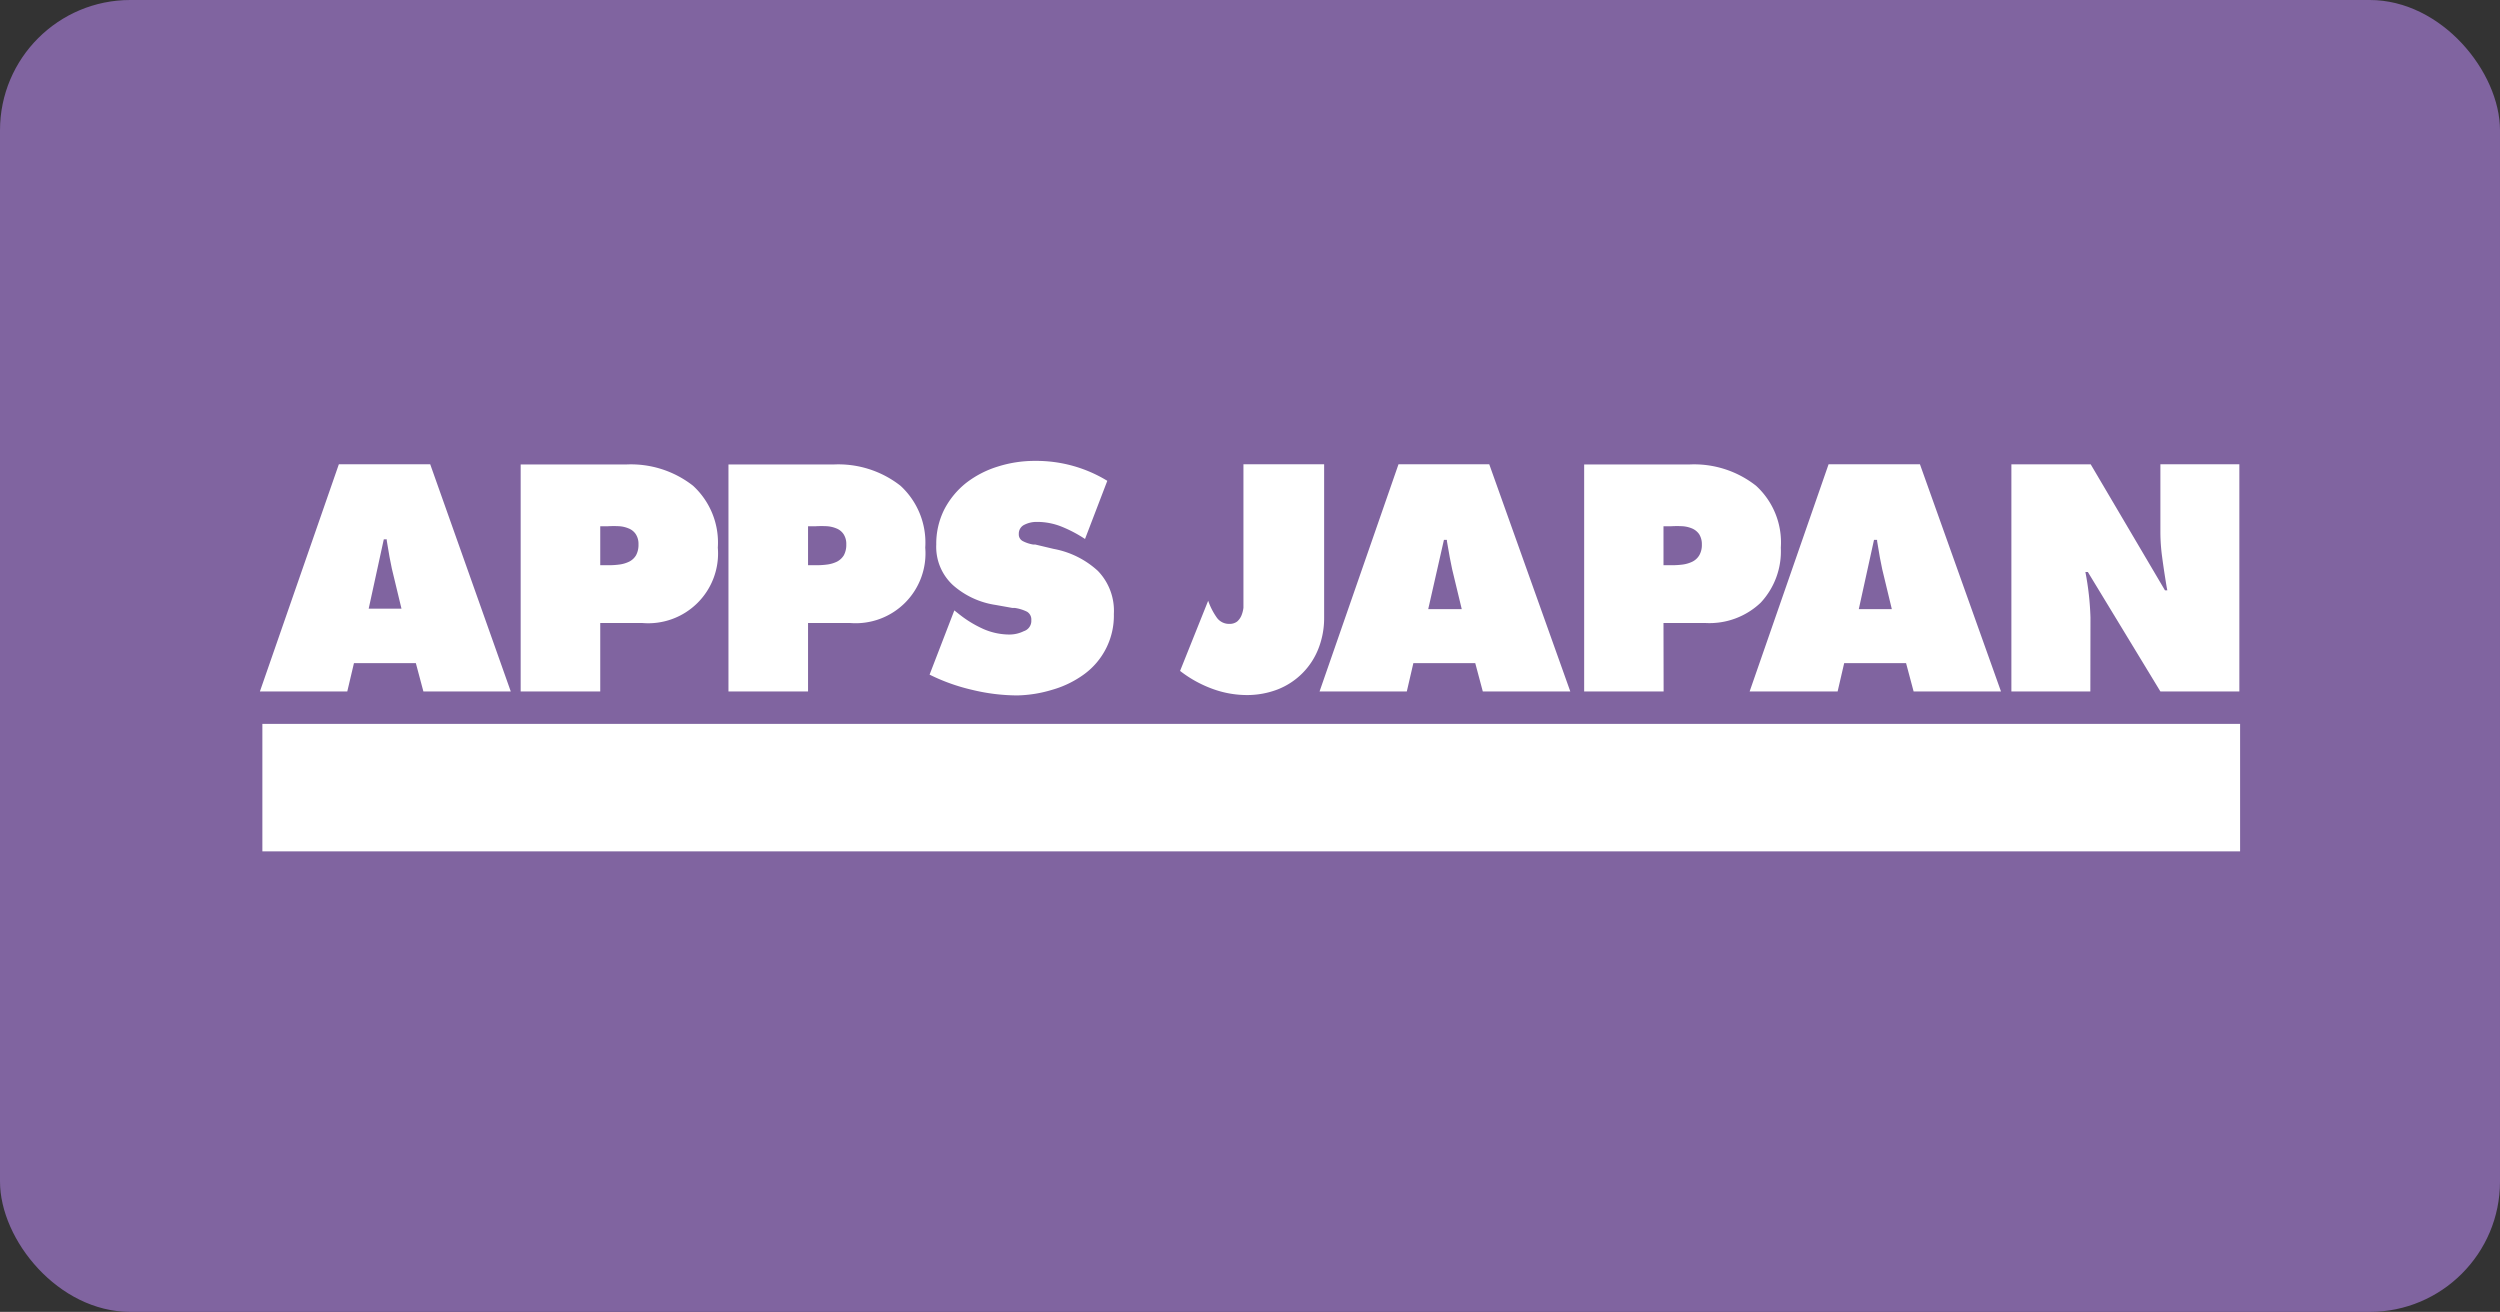 <svg xmlns="http://www.w3.org/2000/svg" viewBox="0 0 202 106"><rect x="0" y="0" width="202" height="106" fill="#333333" stroke="none"/><defs><style>.cls-1{fill:#8064a0;}.cls-2{fill:#fff;}</style></defs><title>past_apps</title><g id="レイヤー_2" data-name="レイヤー 2"><g id="top"><g id="l-header"><rect class="cls-1" width="202" height="106" rx="10.53"/></g></g><g id="レイヤー_18" data-name="レイヤー 18"><path class="cls-2" d="M28.6,53.58h5l.61,2.29h7.06L34.76,37.51H27.38L21,55.87h7.06Zm2.41-10h.24l0,.1c.16,1,.3,1.77.41,2.26l.78,3.24H29.79Z"/><path class="cls-2" d="M48.5,50.34h3.41A5.64,5.64,0,0,0,58,44.25a6.23,6.23,0,0,0-2-5,8.13,8.13,0,0,0-5.41-1.72H42.07V55.87H48.5Zm0-7.82h.63a8.54,8.54,0,0,1,.92,0,2.35,2.35,0,0,1,.75.18,1.23,1.23,0,0,1,.57.46,1.43,1.43,0,0,1,.22.83,1.76,1.76,0,0,1-.2.88,1.35,1.35,0,0,1-.55.51,2.59,2.59,0,0,1-.76.23,6.36,6.36,0,0,1-.92.06H48.5Z"/><path class="cls-2" d="M65.29,50.34H68.7a5.64,5.64,0,0,0,6.06-6.09,6.23,6.23,0,0,0-2-5,8.13,8.13,0,0,0-5.41-1.72H58.86V55.87h6.43Zm0-7.82h.63a8.54,8.54,0,0,1,.92,0,2.42,2.42,0,0,1,.75.18,1.23,1.23,0,0,1,.57.46,1.43,1.43,0,0,1,.22.83,1.76,1.76,0,0,1-.2.88,1.41,1.41,0,0,1-.55.51,2.59,2.59,0,0,1-.76.23,6.36,6.36,0,0,1-.92.06h-.66Z"/><path class="cls-2" d="M82.72,51a2.6,2.6,0,0,1-1.16.27,5.27,5.27,0,0,1-2.11-.45,9.14,9.14,0,0,1-2-1.23l-.34-.27-2,5.19a15.49,15.49,0,0,0,3.44,1.23,15.67,15.67,0,0,0,3.63.45A10.33,10.33,0,0,0,85,55.74a8.17,8.17,0,0,0,2.57-1.24A5.86,5.86,0,0,0,90,49.61a4.64,4.64,0,0,0-1.29-3.48,7.21,7.21,0,0,0-3.58-1.78L83.66,44l-.17,0a2.81,2.81,0,0,1-.85-.28.6.6,0,0,1-.32-.57.79.79,0,0,1,.45-.75,2.19,2.19,0,0,1,1-.23,5.31,5.31,0,0,1,2,.38,10.63,10.63,0,0,1,1.9,1l1.8-4.7a11,11,0,0,0-5.82-1.61,9.82,9.82,0,0,0-3,.45A8.07,8.07,0,0,0,78.09,39a6.66,6.66,0,0,0-1.79,2.16A6.17,6.17,0,0,0,75.65,44,4.2,4.2,0,0,0,77,47.28a6.68,6.68,0,0,0,3.45,1.6l1.34.24.2,0a3.3,3.3,0,0,1,1,.31.73.73,0,0,1,.34.68A.87.87,0,0,1,82.72,51Z"/><path class="cls-2" d="M100.73,56.16a6.89,6.89,0,0,0,2.52-.46,5.8,5.8,0,0,0,3.29-3.32,6.74,6.74,0,0,0,.45-2.5V37.51h-6.52V48.42c0,.24,0,.47,0,.69a2.45,2.45,0,0,1-.16.62,1.33,1.33,0,0,1-.35.49,1,1,0,0,1-.63.19,1.21,1.21,0,0,1-1-.49,5.46,5.46,0,0,1-.71-1.38l0,0-2.27,5.67a9.65,9.65,0,0,0,2.62,1.45A8.09,8.09,0,0,0,100.73,56.16Z"/><path class="cls-2" d="M113.67,55.87l.53-2.29h5l.61,2.29h7.07l-6.55-18.36H113l-6.38,18.36Zm3-12.25h.24l0,.1c.17,1,.31,1.77.42,2.26l.78,3.24H115.4Z"/><path class="cls-2" d="M134.41,50.34h3.41a6,6,0,0,0,4.44-1.64,6.08,6.08,0,0,0,1.63-4.45,6.2,6.2,0,0,0-2-5,8.08,8.08,0,0,0-5.4-1.72H128V55.87h6.42Zm0-7.82h.64a8.35,8.35,0,0,1,.91,0,2.41,2.41,0,0,1,.76.18,1.34,1.34,0,0,1,.57.46,1.5,1.5,0,0,1,.22.83,1.66,1.66,0,0,1-.21.88,1.35,1.35,0,0,1-.55.51,2.62,2.62,0,0,1-.75.23,6.61,6.61,0,0,1-.93.06h-.66Z"/><path class="cls-2" d="M148.48,55.87l.53-2.29h5l.61,2.29h7.06l-6.55-18.36h-7.38l-6.38,18.36Zm2.94-12.25h.25l0,.1c.16,1,.3,1.77.41,2.26l.78,3.24h-2.67Z"/><path class="cls-2" d="M168.91,49.9a22.64,22.64,0,0,0-.41-3.68h.2l5.86,9.65h6.38V37.51h-6.38V43a14.88,14.88,0,0,0,.14,2c.09.68.21,1.49.37,2.45l.05.25h-.19l-6-10.18h-6.41V55.87h6.38Z"/><path class="cls-2" d="M21.2,58.49v10.3H181V58.49Z"/></g></g></svg>